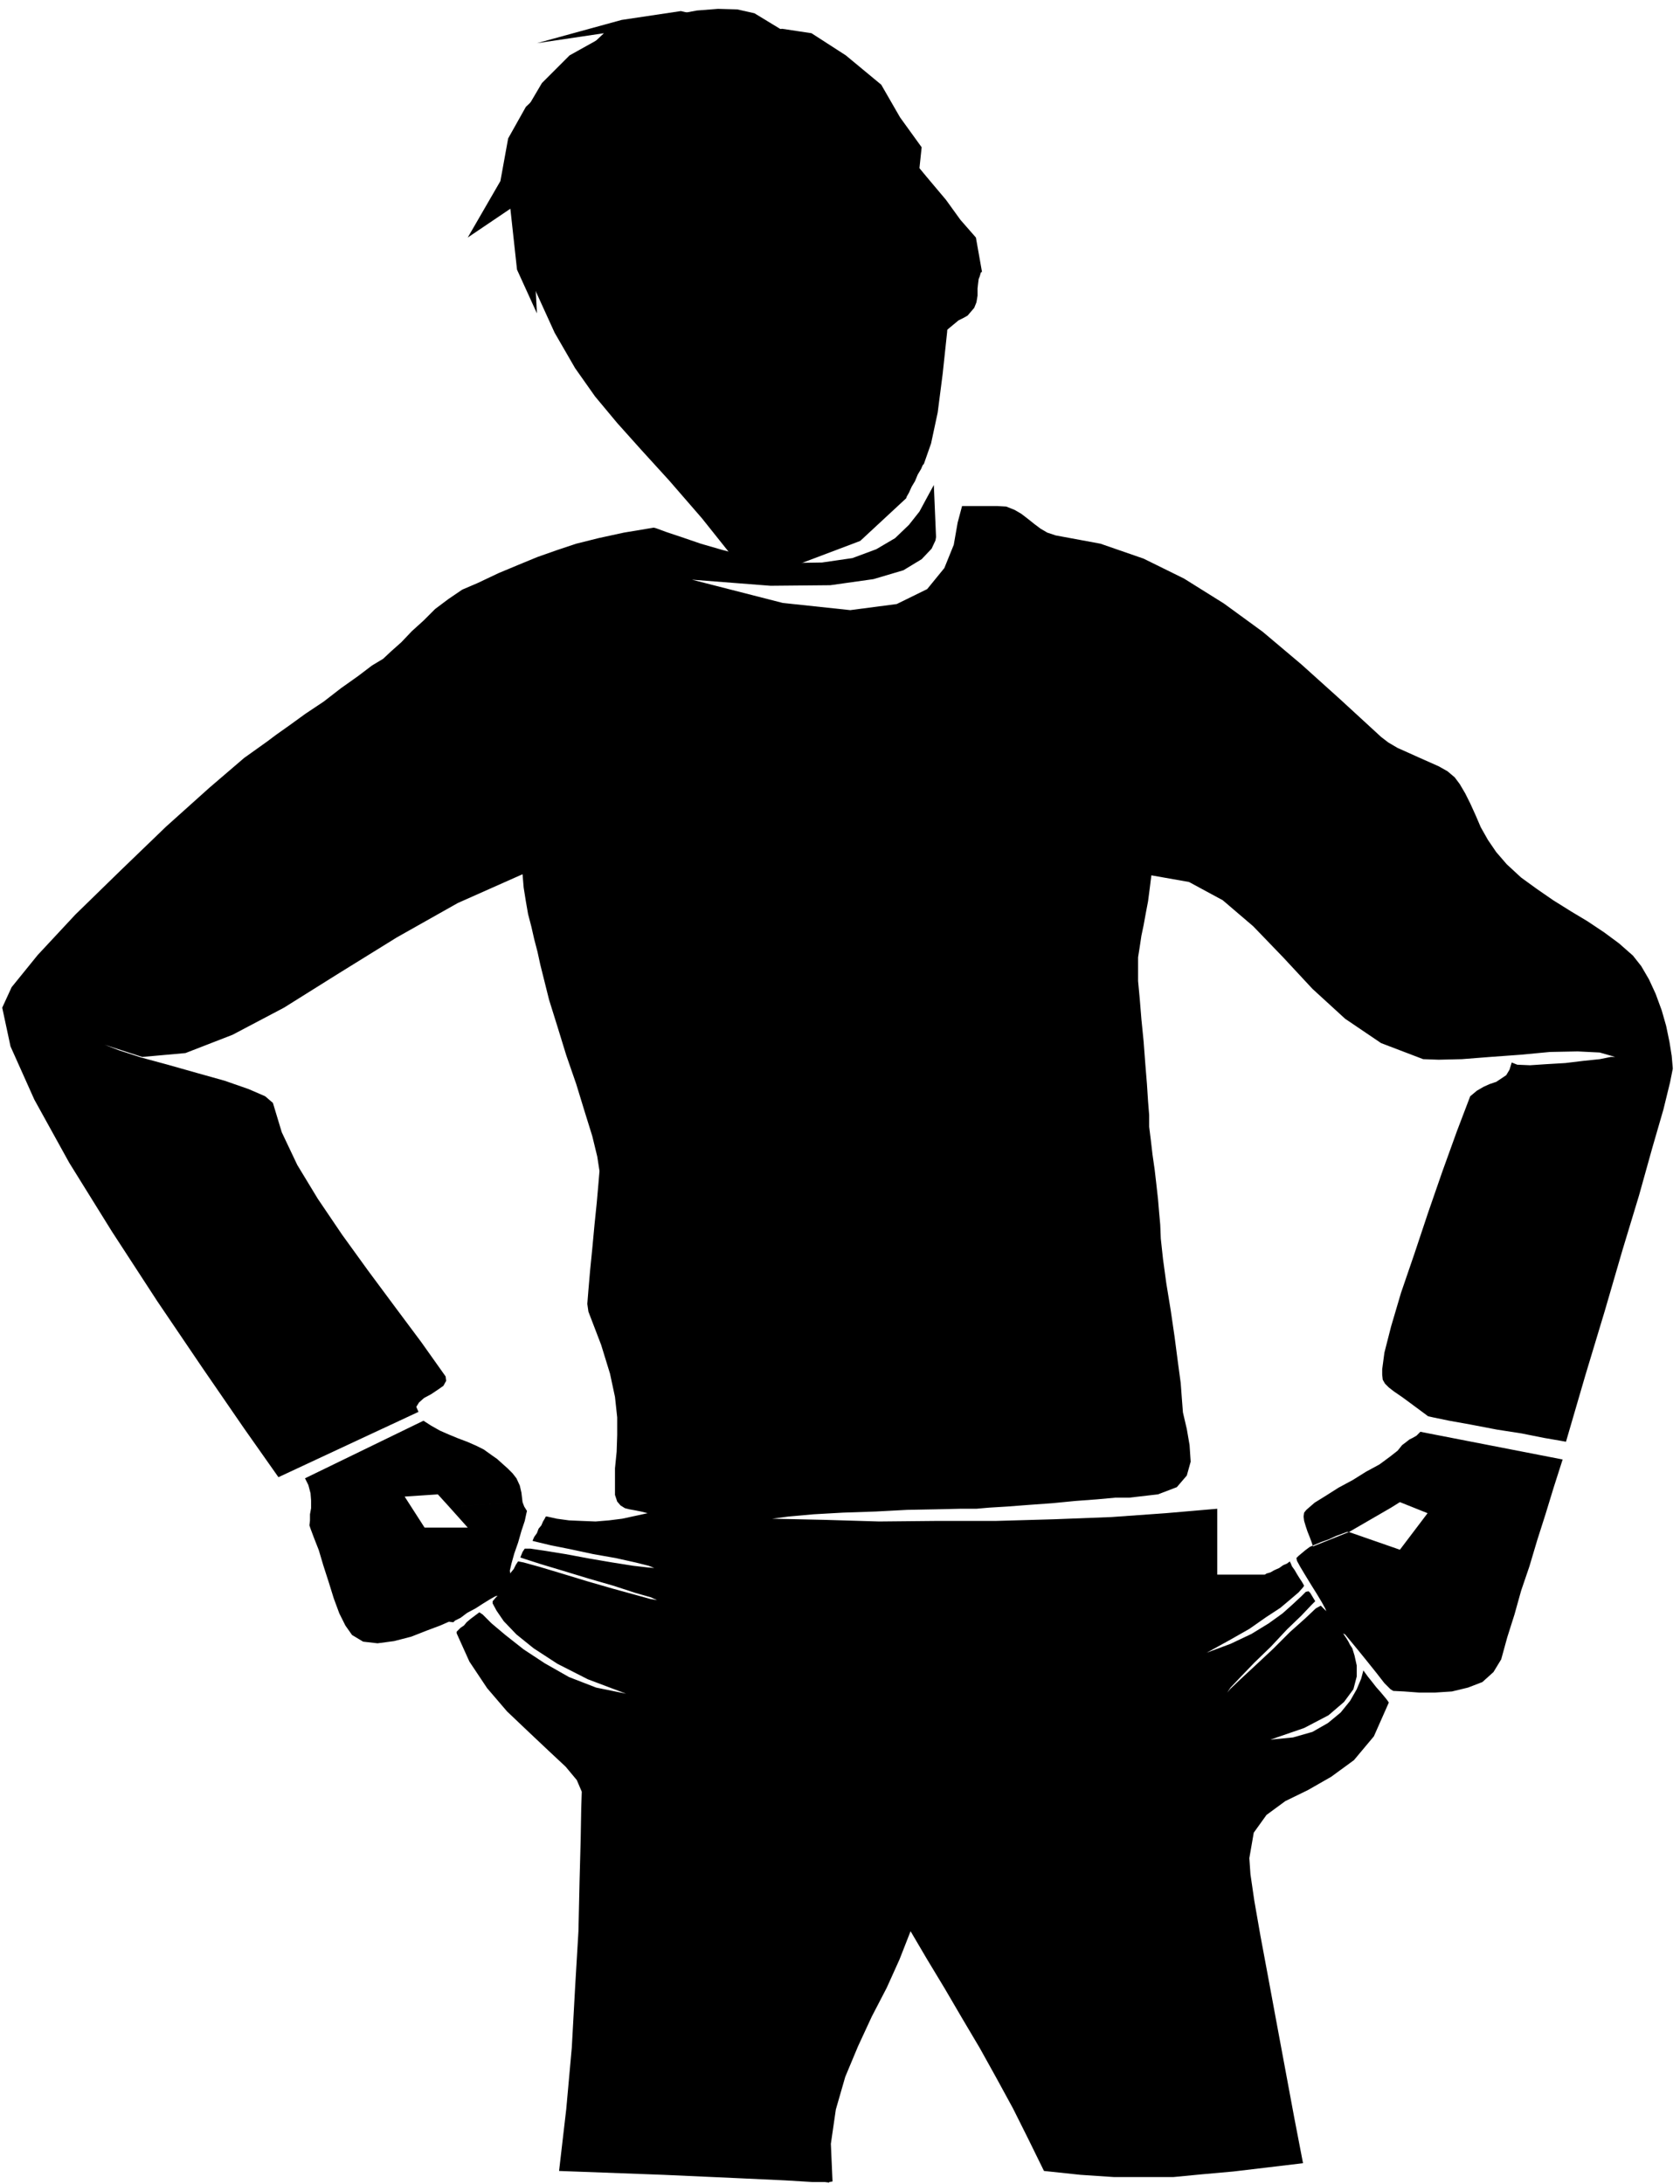 <svg xmlns="http://www.w3.org/2000/svg" fill-rule="evenodd" height="637.465" preserveAspectRatio="none" stroke-linecap="round" viewBox="0 0 3035 3945" width="490.455"><style>.brush1{fill:#000}.pen1{stroke:none}</style><path class="pen1 brush1" d="m1637 900-83 77-127 48-10-1-11 1-13 1-13 2h-24l-10-1-7-2-71-89-59-68-51-56-43-48-40-48-36-51-37-64-36-79-22-59-15-63-6-66 6-65 17-63 33-56 50-50 70-39 21-9 29-9 34-9 38-8 38-7 38-3 35 1 31 7 51 31 56 45 55 52 55 57 48 54 41 51 30 39 16 27 3 27 1 51-3 66-5 76-8 75-9 70-12 56-13 37-2 2-3 7-6 10-5 12-6 10-5 11-4 7-1 3z"/><path class="pen1 brush1" d="m944 2713 3 8 5 8-1 4-3 14-6 18-6 21-7 20-5 18-3 13 1 5 1-2 5-6 4-8 4-6 10 2 29 8 40 12 46 14 45 13 40 11 29 8 12 2-11-5-28-8-40-13-45-13-46-14-40-12-28-9-9-3 4-10 4-6h10l27 4 37 6 43 8 41 7 38 6 26 3 12 1-10-4-24-6-36-8-40-7-42-9-35-7-25-6-8-2 3-7 5-7 3-8 5-6 3-7 3-5 2-4h2l18 4 22 3 23 1 25 1 24-2 24-3 23-5 23-5-12-3-10-2-11-2-8-2-8-5-6-7-4-12v-48l3-30 1-30v-32l-4-37-9-42-16-52-23-60-2-14 2-25 3-35 4-40 4-43 4-39 3-34 2-24-4-26-9-37-14-45-15-49-18-52-16-52-15-48-10-40-6-24-5-23-6-23-5-22-6-23-4-23-4-25-2-24-117 52-110 62-105 65-99 62-93 49-85 33-78 7-68-22 26 10 40 13 48 13 53 15 50 14 43 15 30 13 14 12 16 53 28 59 37 61 44 65 47 65 49 66 47 63 44 62 1 8-5 9-10 7-12 8-13 7-9 8-5 8 4 9-253 118-62-88-75-109-82-121-82-126-77-124-63-114-43-96-15-70 17-37 47-58 68-73 81-79 83-80 78-70 63-54 42-30 16-12 24-17 29-21 33-22 31-24 31-22 25-19 20-12 15-14 18-16 19-20 21-19 21-21 24-18 25-17 28-12 38-18 36-15 34-14 34-12 36-12 40-10 46-10 54-9 4 1 19 7 27 9 35 12 38 11 41 11 39 8 35 5 66-1 55-8 43-16 34-20 25-24 19-24 14-26 12-22 4 94-1 6-7 15-18 19-33 20-54 16-78 11-108 1-142-11 164 42 122 13 84-11 55-27 31-38 17-42 7-40 8-30h64l16 1 15 6 12 7 13 10 10 8 12 9 12 7 15 5 81 15 78 27 73 36 72 45 70 51 70 59 70 63 74 68 13 10 17 10 18 8 20 9 18 8 18 8 16 9 13 11 9 12 10 17 9 18 10 22 9 21 13 23 15 22 19 22 26 24 29 21 29 20 32 20 30 18 30 20 27 20 25 22 15 19 14 24 12 26 11 30 8 28 6 29 4 25 2 23-5 25-12 49-20 69-24 86-30 99-32 110-35 116-35 120-11-2-29-5-40-8-45-7-47-9-39-7-29-6-9-2-27-20-19-14-16-11-9-7-7-7-4-7-1-9v-10l4-30 12-47 18-61 24-70 25-75 26-75 26-72 24-63 12-10 12-7 11-5 12-4 9-6 9-6 6-10 4-13 10 4 23 1 30-2 34-2 33-4 29-3 20-4h8l-28-8-40-2-50 1-53 5-55 4-51 4-42 1-28-1-76-29-65-44-59-54-53-57-54-56-55-47-61-33-68-12-3 24-3 23-4 21-4 22-4 19-3 20-3 19v43l3 32 3 37 4 40 3 40 3 37 2 31 2 25v21l3 24 3 26 4 28 3 26 3 27 2 24 2 22 1 25 4 37 6 44 8 49 7 48 6 46 5 37 2 27 2 26 7 30 5 29 2 30-7 25-18 21-34 13-52 6h-25l-33 3-40 3-41 4-42 3-39 3-33 2-23 2h-29l-43 1-53 1-57 3-59 2-53 3-45 4-30 4 93 2 100 3 104-1h107l105-3 104-4 98-7 93-8v119h86l3-2 7-2 7-4 9-4 7-5 7-3 4-3 2-1h-1l2 4 2 5 5 7 4 7 5 8 4 6 4 7-2 3-8 9-14 12-19 16-26 17-30 21-37 21-40 22 43-16 38-18 31-19 25-18 19-17 15-14 8-8 5-1 3 3 3 5 3 5 3 5-7 7-18 19-26 25-29 31-30 29-25 26-18 19-6 9 6-7 19-18 27-25 31-29 30-30 28-25 19-18 9-5 7 7 3 3-2-5-6-11-9-15-10-16-11-18-9-15-6-11-1-5 4-4 6-5 6-5 4-3 4-3 9-4 12-5 14-5 13-6 11-4 8-3h4l92 32 50-66-50-20-16 10-76 44-65 26-3-9-3-8-4-10-3-9-3-10-1-8 1-7 4-5 15-13 21-13 22-14 26-14 24-15 24-13 19-14 14-11 8-10 8-6 5-4 6-3 7-4 7-7 257 50-16 50-15 49-15 47-14 47-15 44-12 43-13 41-11 40-14 23-20 18-26 10-29 7-31 2h-28l-27-2-20-1-5-3-11-11-14-18-16-20-17-21-14-17-10-12-4-2 1 1 4 6 2 3 3 5 3 6 4 6 4 13 4 18v20l-6 23-17 23-28 24-44 23-61 21 41-4 35-10 28-16 23-19 17-21 12-21 8-19 4-15 8 11 8 10 7 9 8 9 5 6 5 6 3 4 2 3-27 61-36 43-41 30-42 24-41 20-34 25-23 32-8 46 2 29 7 48 11 63 14 75 15 81 16 86 16 86 16 83-67 8-59 7-56 5-52 5h-108l-60-4-66-7-28-57-28-56-30-55-30-54-32-54-31-53-32-53-30-51-20 51-23 51-27 52-25 54-23 55-17 59-9 62 3 68-6 1v1l-8-1h-22l-50-3-86-4-133-6-189-7 13-112 10-111 6-109 6-101 2-90 2-75 1-56 1-31-9-21-20-24-31-29-35-33-40-38-36-42-32-48-23-51v-3l3-3 4-4 6-4 5-6 7-6 8-6 8-6 6 4 16 16 25 21 33 26 38 25 44 25 49 19 54 11-69-26-55-28-43-28-31-25-23-24-13-19-7-13v-4l6-7 3-3-4 1-9 5-13 8-14 9-15 8-12 9-10 5-3 3-8-1-16 7-24 9-28 11-31 8-30 4-26-3-20-12-12-17-11-22-10-27-9-29-10-31-8-27-9-23-6-16-2-6 1-9v-11l2-11v-14l-1-13-4-15-6-12 214-104 14 9 16 9 16 7 17 7 16 6 16 7 14 7 14 10 10 7 10 9 9 8 9 9 7 9 6 13 3 13 2 17-133 8-20-22-60 4 36 56h78l-34-38 133-8zm22-2222 4 75-36-79-12-110-77 52 59-102 14-77 32-57 141-133-121 18 153-42 107-16 151 36 32-4 53 8 62 40 64 53 34 59 39 54-4 38 48 57 26 36 28 32 11 62-2 1-2 7-2 5-1 8-1 9v13l-2 12-4 10-6 7-6 7-7 4-6 3-4 2-1 1-29 24h-1l-1 4-2 4-1 6-2 6-2 8-2 6-1 8-18-2-45-13-62-22-69-25-71-27-61-23-43-17-16-6-338-20z"/></svg>
